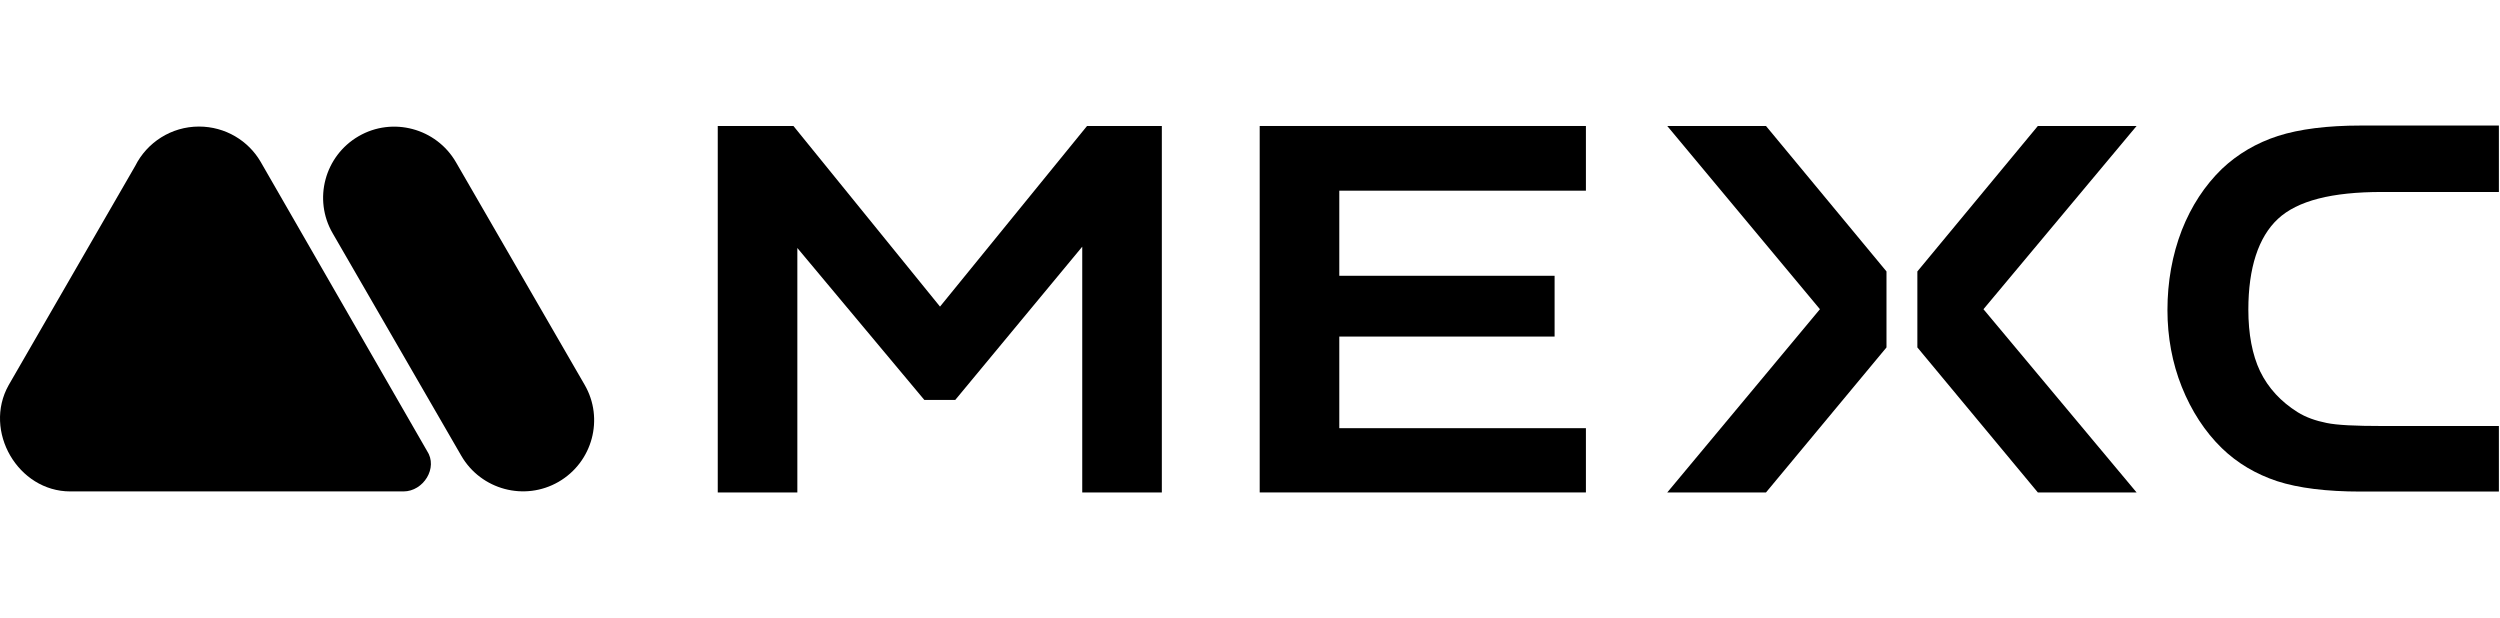 <svg width="445" height="110" viewBox="0 0 445 110" fill="none" xmlns="http://www.w3.org/2000/svg">
<g clip-path="url(#clip0_143_95)">
<path fill-rule="evenodd" clip-rule="evenodd" d="M12.508 87.473H71.825C75.35 87.473 78.033 83.288 76.003 80.249L46.382 28.784C44.218 25.06 40.114 22.527 35.414 22.527C30.49 22.527 26.162 25.358 24.073 29.528L1.54 68.555C-3.049 76.734 3.207 87.473 12.508 87.473Z" fill="black"/>
<path fill-rule="evenodd" clip-rule="evenodd" d="M59.215 41.522C55.708 35.489 57.797 27.743 63.841 24.242C69.885 20.742 77.644 22.827 81.151 28.86L104.057 68.483C107.564 74.516 105.474 82.262 99.431 85.762C93.387 89.263 85.628 87.177 82.121 81.144L59.215 41.522Z" fill="black"/>
<path d="M405.47 38.964C408.956 35.718 415.071 34.172 423.975 34.172H444.801V22.348H420.181C414.296 22.348 409.342 22.966 405.47 24.203C401.677 25.439 398.348 27.371 395.484 30.076C392.466 33.013 390.065 36.645 388.362 40.973C386.658 45.378 385.805 50.17 385.805 55.193C385.805 59.985 386.658 64.622 388.362 68.873C390.065 73.123 392.466 76.833 395.484 79.77C398.27 82.475 401.598 84.407 405.316 85.643C409.109 86.88 414.142 87.498 420.181 87.498H444.801V75.828H423.975C419.253 75.828 415.999 75.674 414.142 75.287C412.206 74.901 410.427 74.282 408.956 73.355C406.013 71.5 403.766 69.105 402.298 66.09C400.902 63.154 400.205 59.444 400.205 55.116C400.205 47.697 401.988 42.21 405.47 38.964Z" fill="black"/>
<path d="M224.226 87.654H282.292V76.216H238.394V59.908H276.718V49.089H238.394V33.941H282.292V22.426H224.226V87.654Z" fill="black"/>
<path d="M296.772 22.426L323.948 55.039L296.772 87.654H314.347L335.795 61.841V48.316L314.347 22.426H296.772Z" fill="black"/>
<path d="M362.735 22.426L341.291 48.316V61.841L362.735 87.654H380.311L353.056 55.039L380.311 22.426H362.735Z" fill="black"/>
<path d="M167.322 54.576L141.231 22.426H127.76V87.654H141.928V44.143L164.535 71.192H170.032L192.639 43.911V87.654H206.807V22.426H193.491L167.322 54.576Z" fill="black"/>
</g>
<defs>
<clipPath id="clip0_143_95">
<rect width="444.801" height="110" fill="white"/>
</clipPath>
</defs>
</svg>
